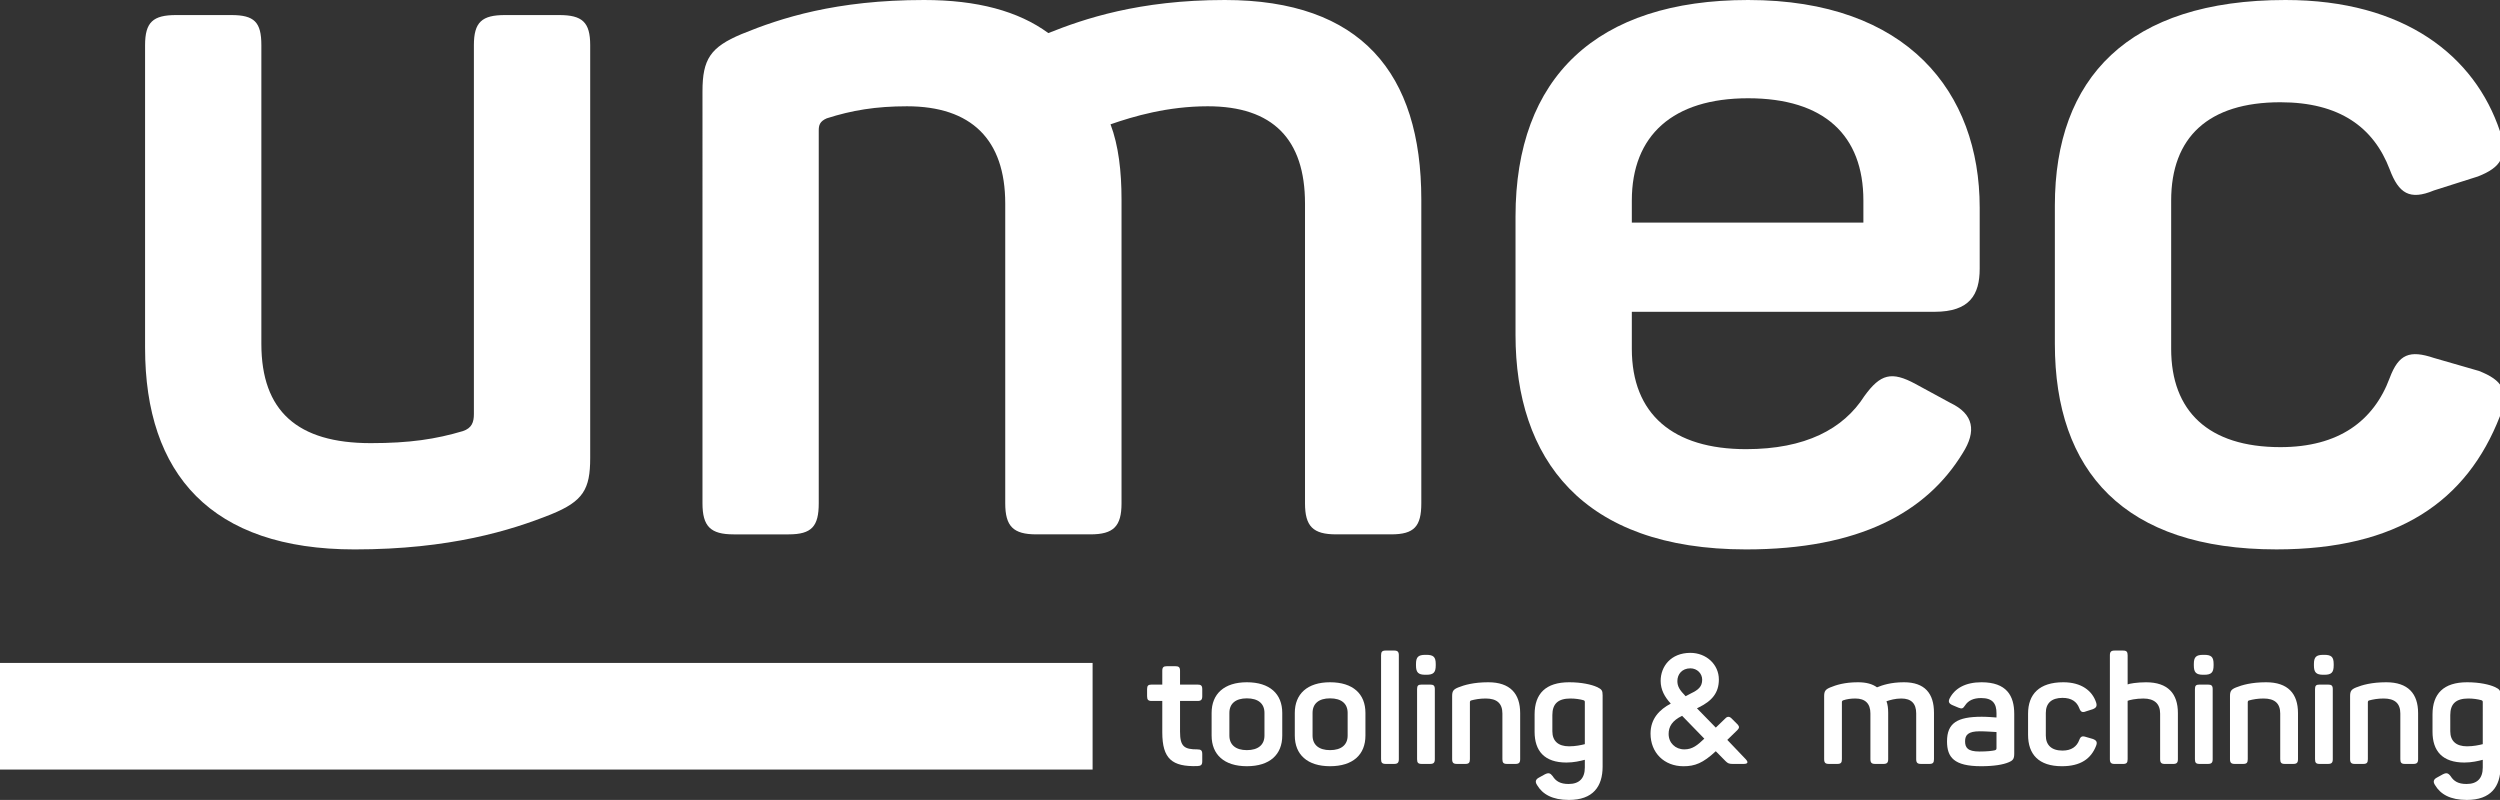 <svg xmlns="http://www.w3.org/2000/svg" xmlns:xlink="http://www.w3.org/1999/xlink" id="Capa_1" x="0px" y="0px" viewBox="0 0 126.348 40.428" style="enable-background:new 0 0 126.348 40.428;" xml:space="preserve"><rect x="0" y="0" width="126.348" height="40.428" fill="#333333" stroke="none"/><path style="fill:#FFFFFF;" d="M59.638,33.901v0.697h0.883c0.179,0,0.24,0.054,0.24,0.232v0.356c0,0.178-0.061,0.24-0.24,0.24 h-0.883v1.557c0,0.758,0.226,0.89,0.875,0.89c0.187,0,0.248,0.054,0.248,0.24v0.356c0,0.186-0.061,0.24-0.248,0.248 c-1.276,0.039-1.772-0.364-1.772-1.704v-1.587h-0.535c-0.177,0-0.233-0.062-0.233-0.24V34.83c0-0.178,0.056-0.232,0.233-0.232h0.535 v-0.697c0-0.178,0.061-0.232,0.239-0.232h0.418C59.576,33.669,59.638,33.723,59.638,33.901"></path><path style="fill:#FFFFFF;" d="M63.015,34.481c1.161,0,1.789,0.589,1.789,1.549v1.146c0,0.96-0.628,1.548-1.789,1.548 c-1.146,0-1.781-0.588-1.781-1.548V36.03C61.234,35.07,61.869,34.481,63.015,34.481 M63.015,35.294 c-0.566,0-0.883,0.264-0.883,0.736v1.146c0,0.464,0.317,0.735,0.883,0.735c0.573,0,0.89-0.271,0.89-0.735V36.03 C63.905,35.558,63.588,35.294,63.015,35.294"></path><path style="fill:#FFFFFF;" d="M67.219,34.481c1.161,0,1.789,0.589,1.789,1.549v1.146c0,0.96-0.628,1.548-1.789,1.548 c-1.146,0-1.781-0.588-1.781-1.548V36.03C65.438,35.07,66.073,34.481,67.219,34.481 M67.219,35.294 c-0.566,0-0.883,0.264-0.883,0.736v1.146c0,0.464,0.317,0.735,0.883,0.735c0.573,0,0.89-0.271,0.89-0.735V36.03 C68.109,35.558,67.792,35.294,67.219,35.294"></path><path style="fill:#FFFFFF;" d="M70.456,38.608h-0.418c-0.186,0-0.24-0.062-0.24-0.24v-5.25c0-0.178,0.054-0.24,0.24-0.24h0.418 c0.178,0,0.24,0.062,0.24,0.24v5.25C70.696,38.546,70.634,38.608,70.456,38.608"></path><path style="fill:#FFFFFF;" d="M72.561,33.56v0.07c0,0.356-0.115,0.472-0.471,0.472h-0.054c-0.357,0-0.473-0.116-0.473-0.472v-0.07 c0-0.356,0.116-0.465,0.473-0.465h0.054C72.446,33.095,72.561,33.204,72.561,33.56 M72.515,34.83v3.538 c0,0.178-0.062,0.24-0.24,0.24h-0.426c-0.178,0-0.231-0.062-0.231-0.24V34.83c0-0.178,0.053-0.232,0.231-0.232h0.426 C72.453,34.598,72.515,34.652,72.515,34.83"></path><path style="fill:#FFFFFF;" d="M75.217,34.481c1.101,0,1.611,0.573,1.611,1.556v2.331c0,0.178-0.062,0.24-0.24,0.24h-0.426 c-0.178,0-0.232-0.062-0.232-0.24V36.06c0-0.511-0.278-0.758-0.844-0.758c-0.303,0-0.543,0.046-0.744,0.1 c-0.038,0.016-0.054,0.047-0.054,0.078v2.888c0,0.178-0.054,0.24-0.232,0.24H73.63c-0.178,0-0.24-0.062-0.24-0.24v-3.183 c0-0.247,0.055-0.34,0.303-0.441C74.002,34.62,74.474,34.481,75.217,34.481"></path><path style="fill:#FFFFFF;" d="M79.307,34.481c0.626,0,1.129,0.116,1.401,0.24c0.248,0.116,0.287,0.178,0.287,0.426v3.593 c0,1.014-0.488,1.688-1.704,1.688c-0.836,0-1.331-0.287-1.604-0.744c-0.116-0.17-0.084-0.294,0.093-0.387l0.294-0.162 c0.187-0.094,0.273-0.07,0.397,0.092c0.162,0.256,0.386,0.395,0.804,0.395c0.542,0,0.821-0.286,0.821-0.836v-0.387 c-0.233,0.062-0.557,0.139-0.929,0.139c-1.108,0-1.61-0.58-1.61-1.556v-0.875C77.557,35.054,78.122,34.481,79.307,34.481  M79.369,35.302c-0.62,0-0.914,0.263-0.914,0.836v0.821c0,0.487,0.294,0.759,0.844,0.759c0.333,0,0.603-0.062,0.797-0.109V35.48 c0-0.054-0.015-0.07-0.07-0.093C79.855,35.341,79.624,35.302,79.369,35.302"></path><path style="fill:#FFFFFF;" d="M85.431,32.995c0.806,0,1.439,0.588,1.439,1.347c0,0.666-0.34,1.084-1.03,1.417l-0.077,0.039 l0.952,0.975l0.481-0.464c0.1-0.109,0.209-0.109,0.317,0l0.31,0.31c0.086,0.101,0.092,0.17-0.024,0.286l-0.503,0.488l0.938,0.983 c0.132,0.147,0.107,0.232-0.116,0.232h-0.55c-0.178,0-0.248-0.03-0.357-0.139l-0.496-0.503c-0.649,0.604-1.059,0.759-1.633,0.759 c-0.975,0-1.665-0.682-1.665-1.65c0-0.758,0.457-1.215,1.023-1.517c-0.311-0.333-0.512-0.705-0.512-1.146 C83.928,33.676,84.448,32.995,85.431,32.995 M84.331,37.091c0,0.457,0.34,0.782,0.797,0.782c0.41,0,0.666-0.217,1.007-0.542 l-1.122-1.154C84.508,36.418,84.331,36.727,84.331,37.091 M85.431,33.777c-0.426,0-0.658,0.302-0.658,0.643 c0,0.27,0.115,0.456,0.418,0.766l0.278-0.147c0.357-0.17,0.558-0.333,0.558-0.689C86.027,34.04,85.772,33.777,85.431,33.777"></path><path style="fill:#FFFFFF;" d="M96.224,34.481c1.054,0,1.518,0.565,1.518,1.541v2.346c0,0.178-0.054,0.24-0.233,0.24h-0.426 c-0.177,0-0.24-0.062-0.24-0.24v-2.315c0-0.496-0.248-0.751-0.751-0.751c-0.309,0-0.572,0.077-0.751,0.139 c0.063,0.163,0.086,0.364,0.086,0.581v2.346c0,0.178-0.062,0.24-0.24,0.24h-0.418c-0.179,0-0.24-0.062-0.24-0.24v-2.315 c0-0.496-0.264-0.751-0.759-0.751c-0.24,0-0.426,0.03-0.619,0.092c-0.055,0.024-0.063,0.055-0.063,0.093v2.881 c0,0.178-0.053,0.24-0.231,0.24H92.43c-0.178,0-0.239-0.062-0.239-0.24v-3.183c0-0.247,0.061-0.34,0.302-0.441 c0.301-0.124,0.726-0.263,1.409-0.263c0.41,0,0.727,0.085,0.96,0.256C95.132,34.628,95.558,34.481,96.224,34.481"></path><path style="fill:#FFFFFF;" d="M100.143,34.481c1.268,0,1.655,0.681,1.655,1.595v2.006c0,0.27-0.06,0.348-0.277,0.441 c-0.287,0.124-0.759,0.201-1.395,0.201c-1.371,0-1.725-0.449-1.725-1.254c0-0.929,0.517-1.246,1.757-1.246 c0.301,0,0.612,0.03,0.743,0.038v-0.217c0-0.487-0.195-0.766-0.775-0.766c-0.386,0-0.65,0.123-0.812,0.371 c-0.109,0.163-0.155,0.186-0.333,0.116l-0.311-0.131c-0.17-0.077-0.223-0.171-0.131-0.349 C98.803,34.783,99.336,34.481,100.143,34.481 M100.057,36.959c-0.588,0-0.743,0.186-0.743,0.503c0,0.318,0.124,0.519,0.727,0.519 c0.396,0,0.636-0.031,0.775-0.062c0.061-0.023,0.085-0.039,0.085-0.109v-0.813C100.739,36.99,100.359,36.959,100.057,36.959"></path><path style="fill:#FFFFFF;" d="M104.277,34.481c0.923,0,1.463,0.434,1.657,1.014c0.063,0.194,0.008,0.279-0.17,0.349l-0.341,0.108 c-0.186,0.078-0.271,0.023-0.339-0.163c-0.124-0.325-0.389-0.519-0.846-0.519c-0.557,0-0.844,0.272-0.844,0.76v1.145 c0,0.48,0.287,0.759,0.844,0.759c0.449,0,0.722-0.201,0.846-0.534c0.068-0.186,0.153-0.217,0.339-0.155l0.348,0.101 c0.18,0.069,0.24,0.155,0.163,0.348c-0.256,0.658-0.79,1.03-1.726,1.03c-1.178,0-1.711-0.604-1.711-1.587v-1.069 C102.497,35.085,103.061,34.481,104.277,34.481"></path><path style="fill:#FFFFFF;" d="M107.529,33.119v1.471c0.07-0.038,0.473-0.108,0.93-0.108c1.106,0,1.61,0.573,1.61,1.556v2.331 c0,0.178-0.061,0.24-0.239,0.24h-0.418c-0.18,0-0.241-0.062-0.241-0.24v-2.308c0-0.495-0.294-0.758-0.845-0.758 c-0.379,0-0.72,0.077-0.797,0.116v2.95c0,0.178-0.054,0.24-0.231,0.24h-0.426c-0.179,0-0.24-0.062-0.24-0.24v-5.25 c0-0.178,0.061-0.24,0.24-0.24h0.426C107.475,32.879,107.529,32.941,107.529,33.119"></path><path style="fill:#FFFFFF;" d="M111.873,33.56v0.07c0,0.356-0.116,0.472-0.472,0.472h-0.053c-0.358,0-0.474-0.116-0.474-0.472v-0.07 c0-0.356,0.116-0.465,0.474-0.465h0.053C111.757,33.095,111.873,33.204,111.873,33.56 M111.827,34.83v3.538 c0,0.178-0.062,0.24-0.24,0.24h-0.426c-0.178,0-0.231-0.062-0.231-0.24V34.83c0-0.178,0.053-0.232,0.231-0.232h0.426 C111.765,34.598,111.827,34.652,111.827,34.83"></path><path style="fill:#FFFFFF;" d="M114.529,34.481c1.099,0,1.61,0.573,1.61,1.556v2.331c0,0.178-0.061,0.24-0.24,0.24h-0.425 c-0.179,0-0.233-0.062-0.233-0.24V36.06c0-0.511-0.278-0.758-0.844-0.758c-0.302,0-0.541,0.046-0.743,0.1 c-0.038,0.016-0.054,0.047-0.054,0.078v2.888c0,0.178-0.054,0.24-0.232,0.24h-0.426c-0.178,0-0.24-0.062-0.24-0.24v-3.183 c0-0.247,0.054-0.34,0.302-0.441C113.313,34.62,113.786,34.481,114.529,34.481"></path><path style="fill:#FFFFFF;" d="M117.943,33.56v0.07c0,0.356-0.115,0.472-0.472,0.472h-0.053c-0.358,0-0.474-0.116-0.474-0.472v-0.07 c0-0.356,0.116-0.465,0.474-0.465h0.053C117.828,33.095,117.943,33.204,117.943,33.56 M117.897,34.83v3.538 c0,0.178-0.062,0.24-0.24,0.24h-0.426c-0.178,0-0.231-0.062-0.231-0.24V34.83c0-0.178,0.053-0.232,0.231-0.232h0.426 C117.835,34.598,117.897,34.652,117.897,34.83"></path><path style="fill:#FFFFFF;" d="M120.599,34.481c1.099,0,1.61,0.573,1.61,1.556v2.331c0,0.178-0.061,0.24-0.24,0.24h-0.425 c-0.179,0-0.233-0.062-0.233-0.24V36.06c0-0.511-0.278-0.758-0.844-0.758c-0.302,0-0.541,0.046-0.743,0.1 c-0.038,0.016-0.054,0.047-0.054,0.078v2.888c0,0.178-0.054,0.24-0.232,0.24h-0.426c-0.178,0-0.24-0.062-0.24-0.24v-3.183 c0-0.247,0.054-0.34,0.302-0.441C119.383,34.62,119.856,34.481,120.599,34.481"></path><path style="fill:#FFFFFF;" d="M124.687,34.481c0.627,0,1.13,0.116,1.401,0.24c0.248,0.116,0.287,0.178,0.287,0.426v3.593 c0,1.014-0.488,1.688-1.704,1.688c-0.836,0-1.331-0.287-1.602-0.744c-0.116-0.17-0.085-0.294,0.093-0.387l0.294-0.162 c0.185-0.094,0.272-0.07,0.396,0.092c0.162,0.256,0.386,0.395,0.804,0.395c0.542,0,0.821-0.286,0.821-0.836v-0.387 c-0.232,0.062-0.558,0.139-0.929,0.139c-1.108,0-1.611-0.58-1.611-1.556v-0.875C122.937,35.054,123.502,34.481,124.687,34.481  M124.749,35.302c-0.62,0-0.914,0.263-0.914,0.836v0.821c0,0.487,0.294,0.759,0.844,0.759c0.333,0,0.604-0.062,0.798-0.109V35.48 c0-0.054-0.016-0.07-0.07-0.093C125.236,35.341,125.005,35.302,124.749,35.302"></path><path style="fill:#FFFFFF;" d="M29.828,2.281v20.875c0,1.571-0.354,2.179-1.976,2.838c-2.027,0.811-5.118,1.773-9.93,1.773 c-7.246,0-10.59-3.8-10.59-10.184V2.281c0-1.165,0.405-1.52,1.57-1.52h2.787c1.165,0,1.52,0.355,1.52,1.52V17.38 c0,3.395,1.824,5.016,5.523,5.016c1.976,0,3.293-0.202,4.661-0.608c0.456-0.152,0.557-0.456,0.557-0.861V2.281 c0-1.165,0.406-1.52,1.571-1.52h2.737C29.424,0.761,29.828,1.116,29.828,2.281"></path><path style="fill:#FFFFFF;" d="M61.9,0c6.892,0,9.932,3.699,9.932,10.083v15.353c0,1.165-0.356,1.57-1.521,1.57h-2.787 c-1.165,0-1.57-0.405-1.57-1.57v-15.15c0-3.243-1.621-4.915-4.915-4.915c-2.027,0-3.749,0.507-4.914,0.912 c0.404,1.064,0.556,2.381,0.556,3.8v15.353c0,1.165-0.405,1.57-1.57,1.57h-2.736c-1.165,0-1.571-0.405-1.571-1.57v-15.15 c0-3.243-1.722-4.915-4.966-4.915c-1.571,0-2.787,0.203-4.052,0.608c-0.356,0.152-0.407,0.355-0.407,0.608v18.849 c0,1.165-0.354,1.57-1.52,1.57h-2.786c-1.165,0-1.57-0.405-1.57-1.57V4.611c0-1.621,0.405-2.229,1.975-2.888 C39.455,0.912,42.241,0,46.701,0c2.684,0,4.761,0.558,6.281,1.672C54.756,0.963,57.543,0,61.9,0"></path><path style="fill:#FFFFFF;" d="M88.348,0c8.057,0,11.704,4.662,11.704,10.489v3.09c0,1.318-0.507,2.179-2.28,2.179H82.471v1.875 c0,3.294,2.076,5.067,5.775,5.067c2.99,0,4.915-1.014,5.98-2.685c0.809-1.115,1.368-1.267,2.584-0.609l1.772,0.963 c1.165,0.558,1.319,1.419,0.609,2.534c-1.824,2.989-5.219,4.864-10.945,4.864c-8.309,0-11.653-4.611-11.653-10.843v-5.979 C76.593,3.902,80.697,0,88.348,0 M88.348,4.966c-3.801,0-5.877,1.875-5.877,5.168v1.115h11.703v-1.115 C94.174,6.841,92.199,4.966,88.348,4.966"></path><path style="fill:#FFFFFF;" d="M115.505,0c6.028,0,9.575,2.838,10.843,6.638c0.404,1.266,0.051,1.824-1.115,2.28l-2.23,0.709 c-1.216,0.507-1.773,0.152-2.229-1.064c-0.81-2.128-2.534-3.395-5.524-3.395c-3.646,0-5.521,1.774-5.521,4.966v7.499 c0,3.141,1.875,4.965,5.521,4.965c2.94,0,4.714-1.317,5.524-3.496c0.456-1.216,1.013-1.419,2.229-1.013l2.28,0.658 c1.165,0.456,1.572,1.014,1.065,2.28c-1.672,4.307-5.168,6.739-11.299,6.739c-7.702,0-11.198-3.952-11.198-10.387v-6.992 C103.851,3.952,107.55,0,115.505,0"></path><rect y="33.504" style="fill:#FFFFFF;" width="55.219" height="5.389"></rect></svg>